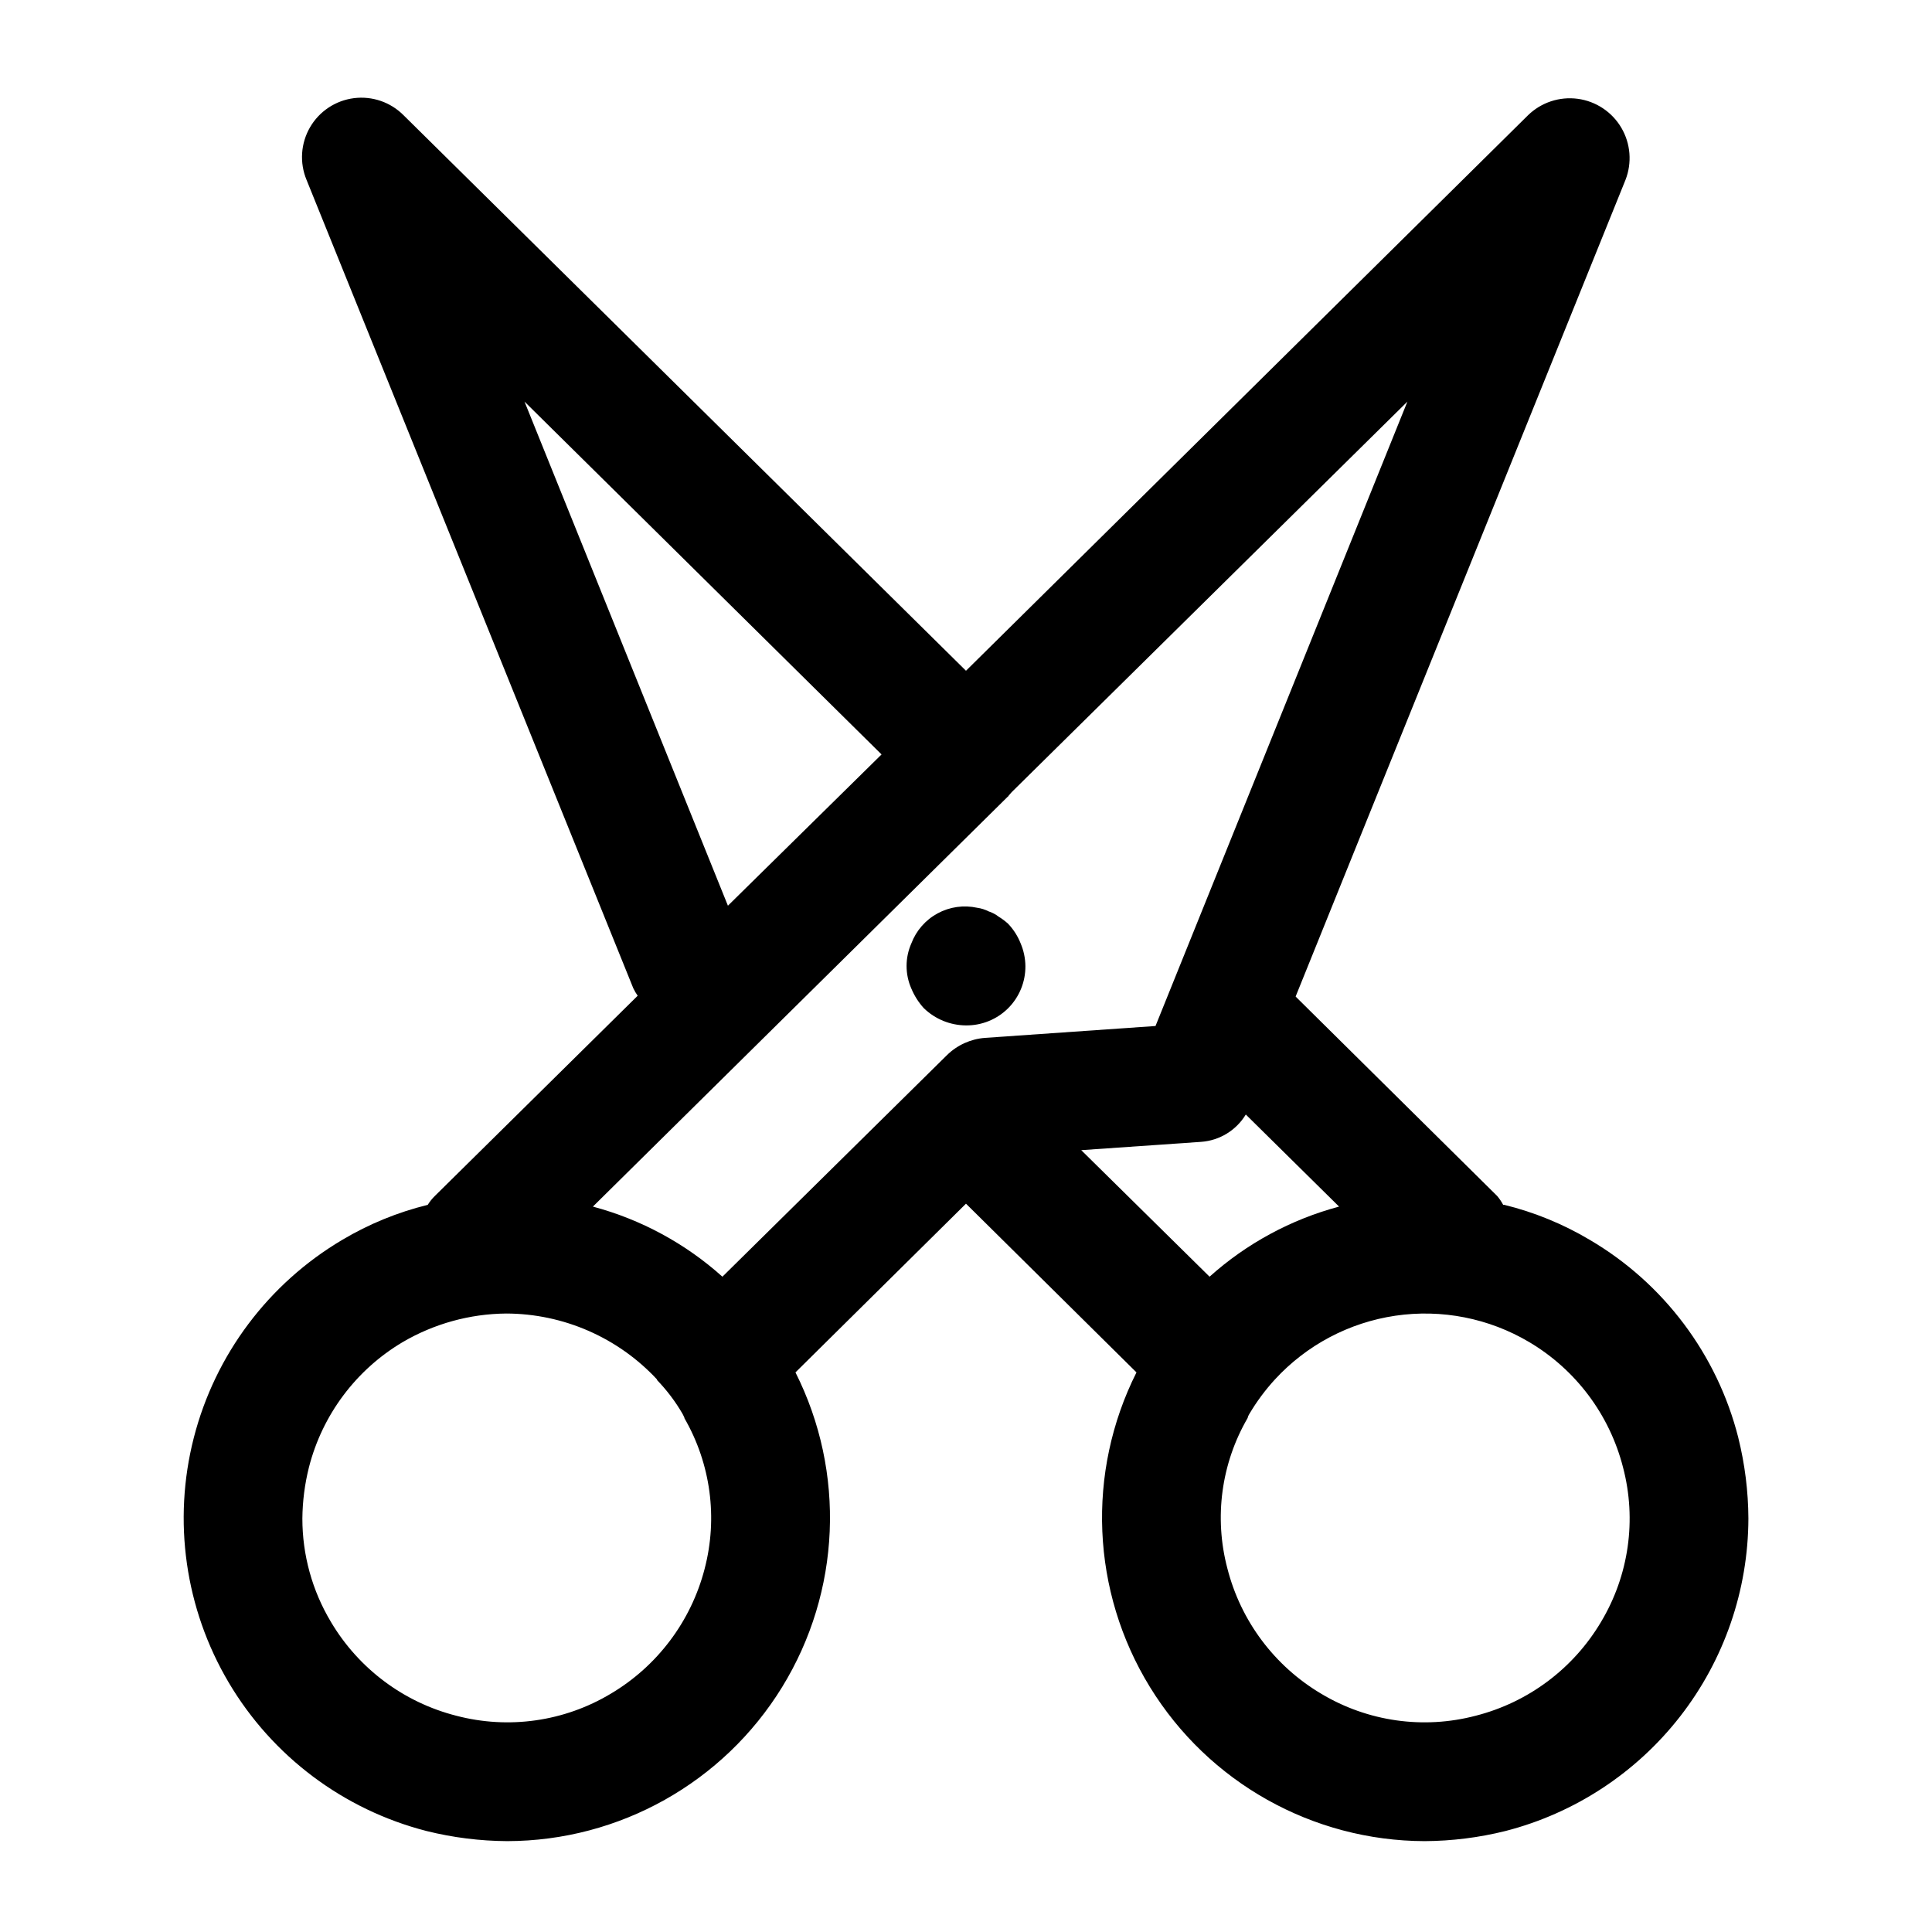 <?xml version="1.0" encoding="UTF-8"?>
<!-- The Best Svg Icon site in the world: iconSvg.co, Visit us! https://iconsvg.co -->
<svg fill="#000000" width="800px" height="800px" version="1.1" viewBox="144 144 512 512" xmlns="http://www.w3.org/2000/svg">
 <path d="m604.67 525.01c-5.586-22.035-19.758-40.918-39.359-52.43-7.059-4.199-14.699-7.332-22.672-9.289h-0.285c-0.441-0.828-0.969-1.609-1.574-2.328l-53.402-52.84v-0.094l87.379-216.32c1.785-4.531 1.387-9.637-1.082-13.84-2.465-4.199-6.731-7.035-11.559-7.684-4.832-0.648-9.691 0.961-13.18 4.363l-148.94 147.21-149.02-147.19c-3.449-3.488-8.328-5.172-13.195-4.551-4.863 0.621-9.164 3.477-11.625 7.723-2.461 4.246-2.801 9.395-0.922 13.926l86.594 214.23c0.328 0.695 0.719 1.359 1.164 1.984l-53.75 53.059c-0.723 0.707-1.359 1.5-1.887 2.359-7.977 1.957-15.617 5.09-22.672 9.289-19.543 11.574-33.688 30.434-39.324 52.434s-2.309 45.336 9.258 64.879c11.57 19.547 30.422 33.695 52.422 39.34 7.004 1.742 14.191 2.641 21.41 2.68 29.707-0.066 57.262-15.512 72.82-40.82 15.555-25.309 16.895-56.867 3.539-83.402l45.188-44.711 45.184 44.715v-0.004c-13.336 26.539-11.988 58.086 3.566 83.387 15.551 25.301 43.094 40.75 72.793 40.836 7.219-0.039 14.406-0.938 21.41-2.68 18.387-4.727 34.684-15.426 46.336-30.41 11.656-14.988 18.004-33.418 18.059-52.402-0.035-7.219-0.934-14.406-2.676-21.41zm-321.67-274.58 94.621 93.504-40.715 40.086zm47.723 309.37c-3.602 13.875-12.547 25.758-24.879 33.062-12.305 7.371-27.059 9.473-40.934 5.824-13.938-3.551-25.887-12.5-33.219-24.875-4.957-8.277-7.566-17.746-7.559-27.395 0.043-4.566 0.625-9.109 1.734-13.539 3.551-13.938 12.5-25.891 24.875-33.219 8.316-4.867 17.758-7.473 27.395-7.559 15.176 0.035 29.656 6.363 39.988 17.477v0.156c2.613 2.707 4.887 5.719 6.769 8.973l0.473 0.945v0.16c6.988 12.102 8.914 26.473 5.356 39.988zm4.723-77.461c-9.82-8.809-21.578-15.172-34.324-18.578l109.94-108.63 0.125-0.078 0.109-0.188c0.285-0.301 0.551-0.676 0.82-0.945l104.86-103.49-66.754 165.47-45.184 3.148h-0.004c-3.789 0.289-7.359 1.906-10.074 4.566zm95.094-33.535 31.805-2.203h-0.004c4.879-0.359 9.277-3.059 11.809-7.242l24.719 24.402c-12.742 3.406-24.504 9.77-34.32 18.578zm137.76 125.01h-0.004c-7.328 12.375-19.281 21.324-33.219 24.875-13.871 3.648-28.629 1.547-40.934-5.824-12.375-7.332-21.324-19.281-24.875-33.219-3.562-13.465-1.637-27.789 5.352-39.832 0.09-0.395 0.25-0.77 0.473-1.105 1.934-3.269 4.203-6.328 6.769-9.129 8.395-9.129 19.668-15.094 31.934-16.902 12.27-1.805 24.785 0.66 35.453 6.984 12.371 7.328 21.32 19.281 24.875 33.219 3.648 13.871 1.547 28.629-5.828 40.934zm-168.3-158.07c-4.176-0.023-8.18-1.66-11.18-4.566-1.391-1.531-2.508-3.289-3.305-5.195-1.684-3.812-1.684-8.152 0-11.965 1.293-3.406 3.766-6.234 6.973-7.969 3.203-1.734 6.926-2.258 10.484-1.477 1.051 0.145 2.066 0.465 3.008 0.945 0.969 0.316 1.871 0.793 2.676 1.414 0.902 0.547 1.746 1.18 2.519 1.891 1.426 1.504 2.547 3.269 3.309 5.195 0.805 1.895 1.234 3.926 1.258 5.984 0.043 4.188-1.602 8.215-4.562 11.18-2.965 2.961-6.992 4.606-11.18 4.562z"/>
</svg>